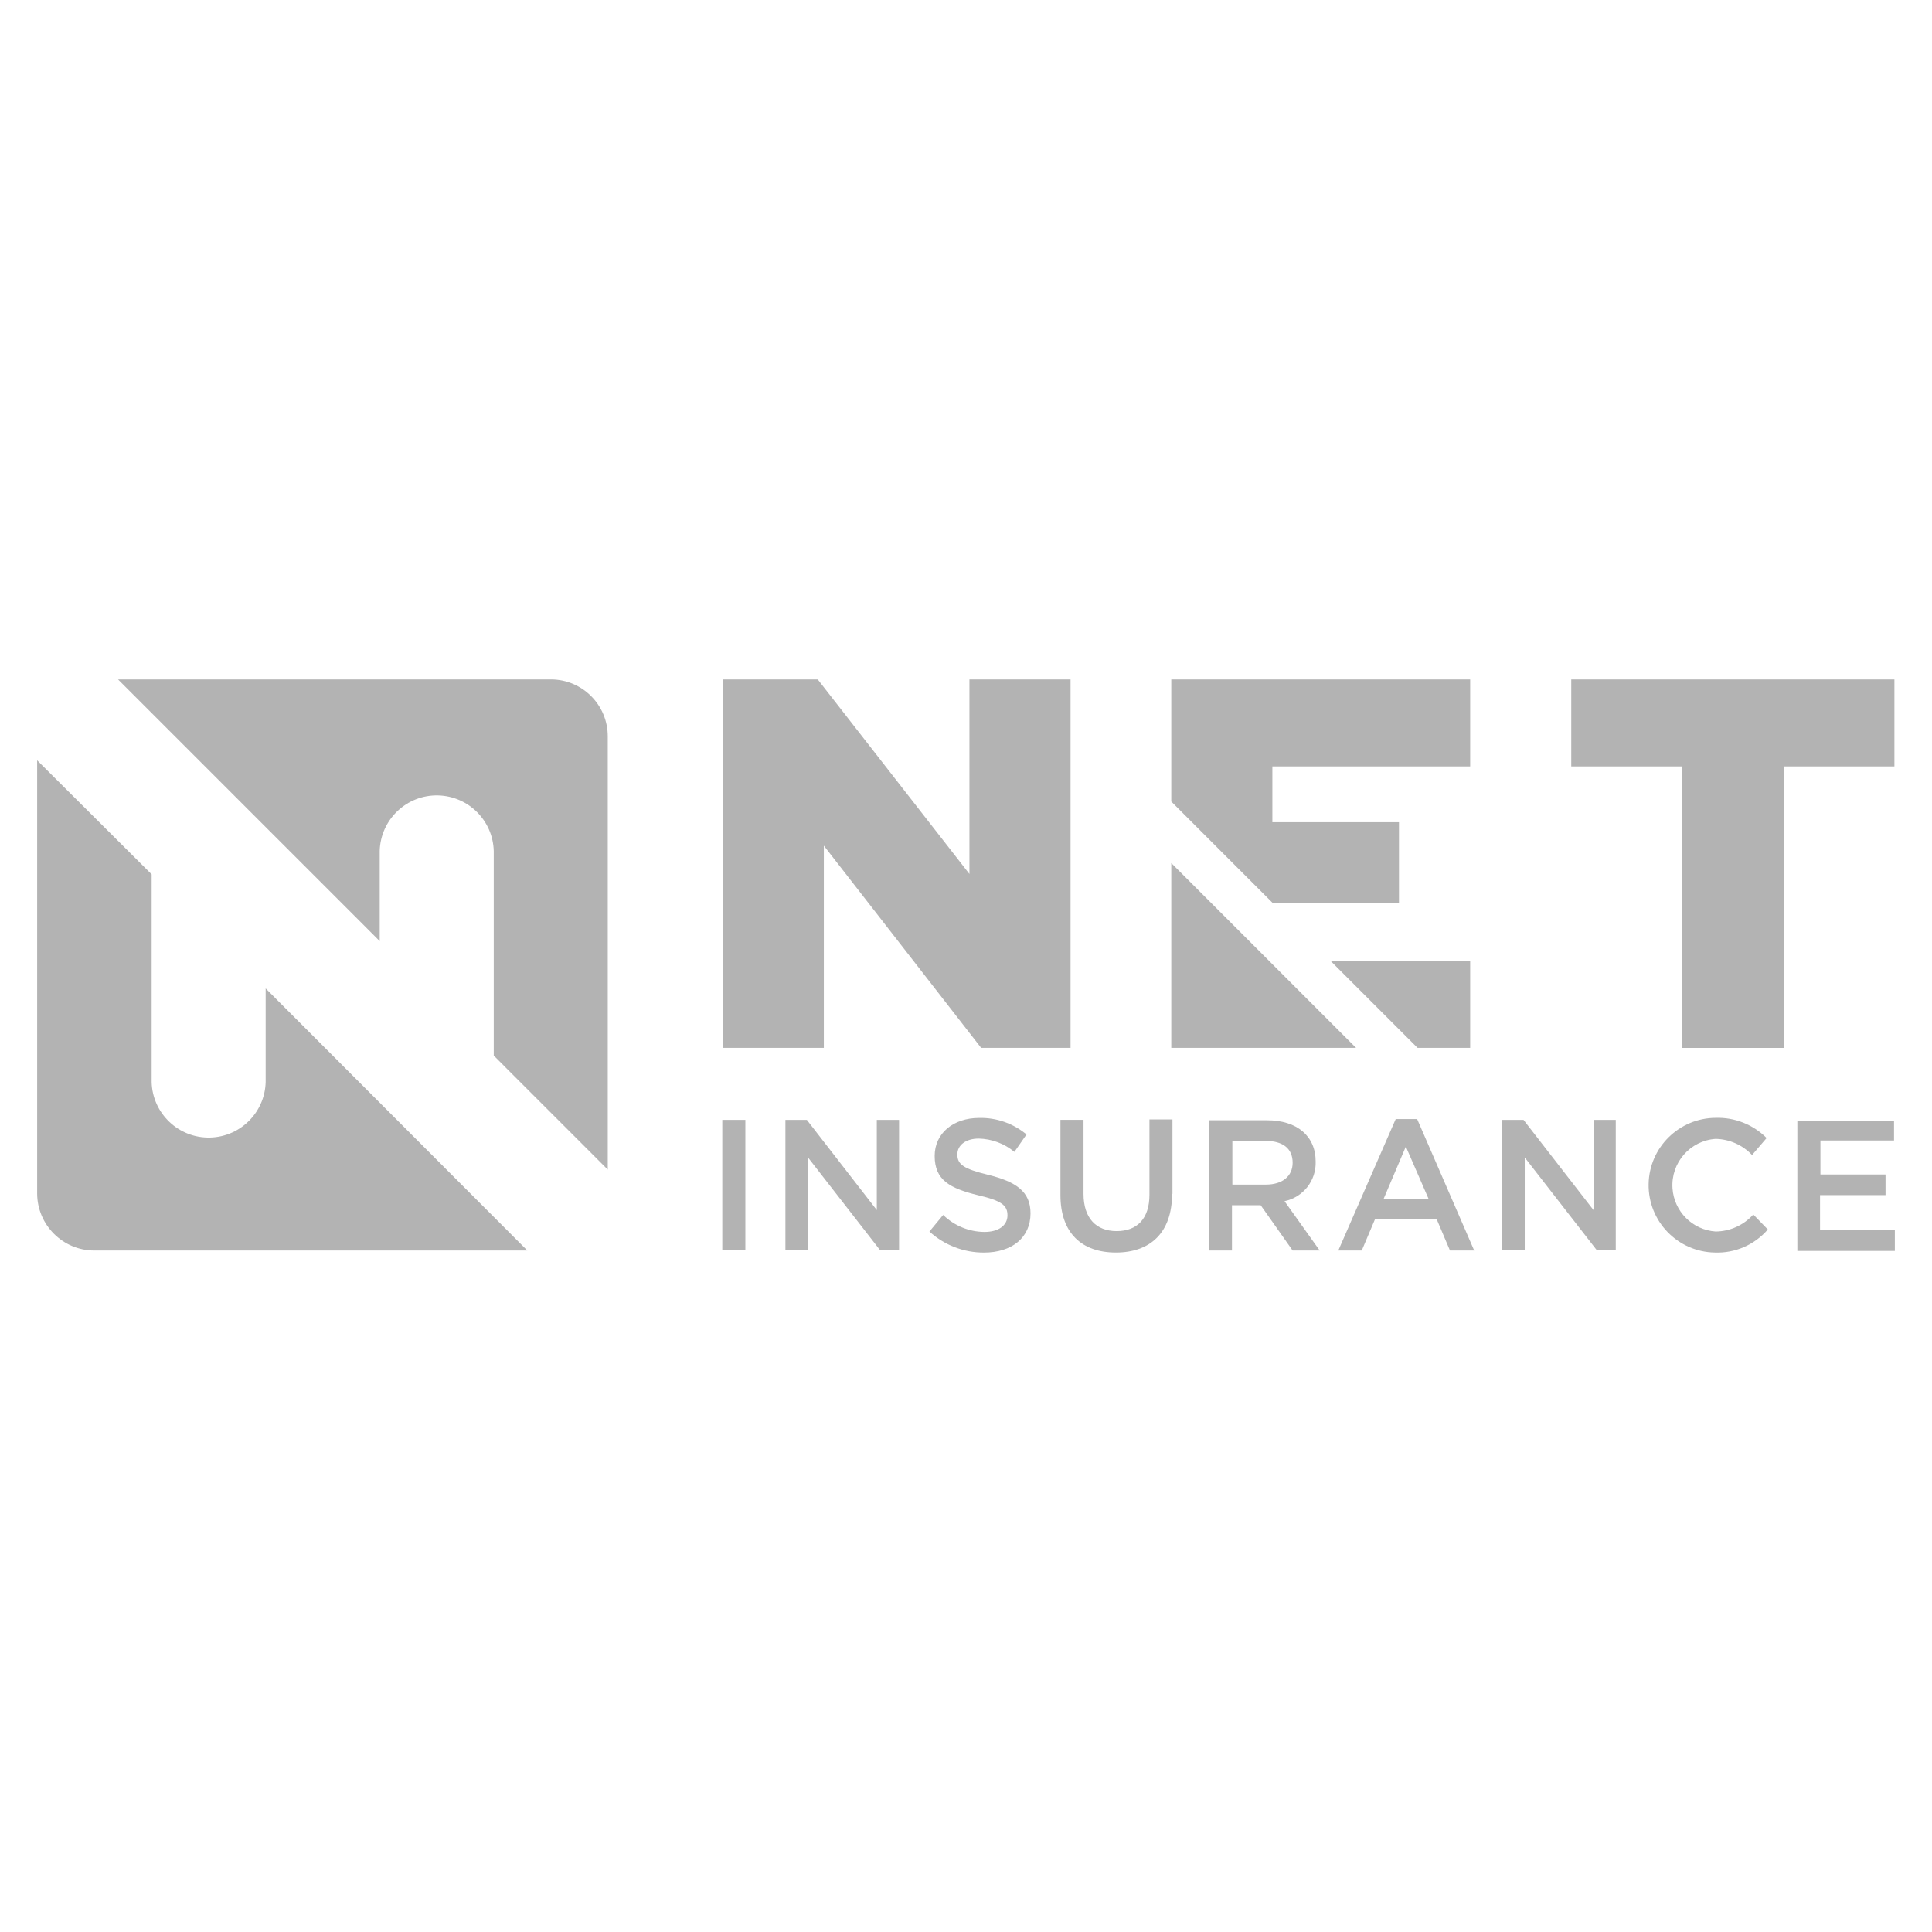 <?xml version="1.0" encoding="utf-8"?>
<!-- Generator: Adobe Illustrator 15.0.2, SVG Export Plug-In  -->
<!DOCTYPE svg PUBLIC "-//W3C//DTD SVG 1.1//EN" "http://www.w3.org/Graphics/SVG/1.1/DTD/svg11.dtd">
<svg version="1.1"
	 xmlns="http://www.w3.org/2000/svg" xmlns:xlink="http://www.w3.org/1999/xlink" xmlns:a="http://ns.adobe.com/AdobeSVGViewerExtensions/3.0/"
	 x="0px" y="0px" width="130px" height="130px" viewBox="-2.5 -45.717 130 130"
	 overflow="visible" enable-background="new -2.5 -45.717 130 130" xml:space="preserve">
<defs>
</defs>
<path id="Path_1_1_" fill="#B3B3B3" d="M46.102,0h6.423l10.206,13.091V0h6.804v24.793h-6.015L52.934,11.186v13.607h-6.804V0H46.102z
	"/>
<path id="Path_2_1_" fill="#B3B3B3" d="M110.656,5.852h-7.43V0h21.745v5.852h-7.429v18.943h-6.858V5.852H110.656z"/>
<path id="Path_3_1_" fill="#B3B3B3" d="M47.654,29.637v8.763h-1.552v-8.763H47.654z"/>
<path id="Path_4_1_" fill="#B3B3B3" d="M56.472,29.637h1.524v8.763h-1.28l-4.845-6.231v6.231h-1.522v-8.763h1.442l4.707,6.069
	v-6.069H56.472z"/>
<path id="Path_5_1_" fill="#B3B3B3" d="M64.011,33.339c1.851,0.462,2.83,1.115,2.83,2.586c0,1.659-1.28,2.64-3.129,2.64
	c-1.359,0.006-2.671-0.5-3.674-1.415l0.925-1.116c0.744,0.725,1.738,1.135,2.777,1.143c0.95,0,1.55-0.436,1.55-1.115
	c0-0.654-0.353-0.979-1.985-1.357c-1.879-0.462-2.913-1.008-2.913-2.641c0-1.524,1.252-2.558,2.994-2.558
	c1.162-0.027,2.293,0.368,3.185,1.114l-0.815,1.171c-0.674-0.559-1.518-0.874-2.395-0.896c-0.898,0-1.442,0.46-1.442,1.06
	C61.915,32.631,62.322,32.93,64.011,33.339z"/>
<path id="Path_6_1_" fill="#B3B3B3" d="M76.366,34.617c0,2.613-1.47,3.946-3.782,3.946c-2.287,0-3.729-1.307-3.729-3.865v-5.062
	h1.553v4.98c0,1.629,0.844,2.505,2.23,2.505c1.358,0,2.206-0.815,2.206-2.45v-5.062h1.548v5.008H76.366z"/>
<path id="Path_7_1_" fill="#B3B3B3" d="M84.479,38.427l-2.15-3.047h-1.932v3.047h-1.554v-8.763h3.919
	c2.013,0,3.266,1.062,3.266,2.775c0.045,1.281-0.841,2.407-2.096,2.668l2.368,3.319H84.479z M82.655,31.053h-2.232v2.938h2.26
	c1.115,0,1.796-0.571,1.796-1.47c0-0.979-0.684-1.469-1.827-1.469H82.655z"/>
<path id="Path_8_1_" fill="#B3B3B3" d="M96.696,38.427h-1.63l-0.901-2.122h-4.137l-0.898,2.122h-1.579l3.864-8.845h1.442
	L96.696,38.427z M92.096,31.434l-1.493,3.513h3.021L92.096,31.434z"/>
<path id="Path_9_1_" fill="#B3B3B3" d="M104.697,29.637h1.524v8.763h-1.279l-4.845-6.231v6.231h-1.523v-8.763h1.441l4.709,6.069
	v-6.069H104.697z"/>
<path id="Path_10_1_" fill="#B3B3B3" d="M112.889,38.563c-2.504-0.042-4.498-2.104-4.457-4.606c0.042-2.465,2.046-4.444,4.511-4.457
	c1.282-0.041,2.521,0.451,3.429,1.358l-0.98,1.144c-0.638-0.676-1.52-1.067-2.448-1.087c-1.721,0.116-3.022,1.606-2.905,3.328
	c0.104,1.559,1.347,2.799,2.905,2.905c0.967-0.01,1.884-0.425,2.531-1.144l0.979,1.007
	C115.562,38.044,114.251,38.615,112.889,38.563z"/>
<path id="Path_11_1_" fill="#B3B3B3" d="M124.945,31.024h-4.953v2.287h4.381v1.388h-4.407v2.367H125v1.388h-6.56v-8.763h6.505
	V31.024z"/>
<path id="Path_13_1_" fill="#B3B3B3" d="M15.376,20.792v6.095c0.056,2.119-1.616,3.883-3.734,3.939
	c-2.119,0.056-3.882-1.616-3.938-3.734c-0.002-0.068-0.002-0.137,0-0.205V13.116L0,5.443V34.59c0.008,2.116,1.722,3.831,3.837,3.837
	h29.147L15.376,20.792z"/>
<path id="Path_14_1_" fill="#B3B3B3" d="M34.59,0H5.443L23.05,17.609V11.54c0.058-2.119,1.82-3.791,3.938-3.734
	c2.04,0.054,3.68,1.694,3.735,3.734v13.77l7.672,7.673V3.838C38.402,1.729,36.699,0.012,34.59,0z"/>
<path id="Path_15_1_" fill="#B3B3B3" d="M76.312,12.355v12.438h12.437L76.312,12.355z"/>
<path id="Path_16_1_" fill="#B3B3B3" d="M76.312,0v8.216l6.803,6.805h8.519V9.607h-8.519V5.852h13.31V0H76.312z"/>
<path id="Path_17_1_" fill="#B3B3B3" d="M92.886,24.793h3.539v-5.852h-9.391L92.886,24.793z"/>
</svg>
